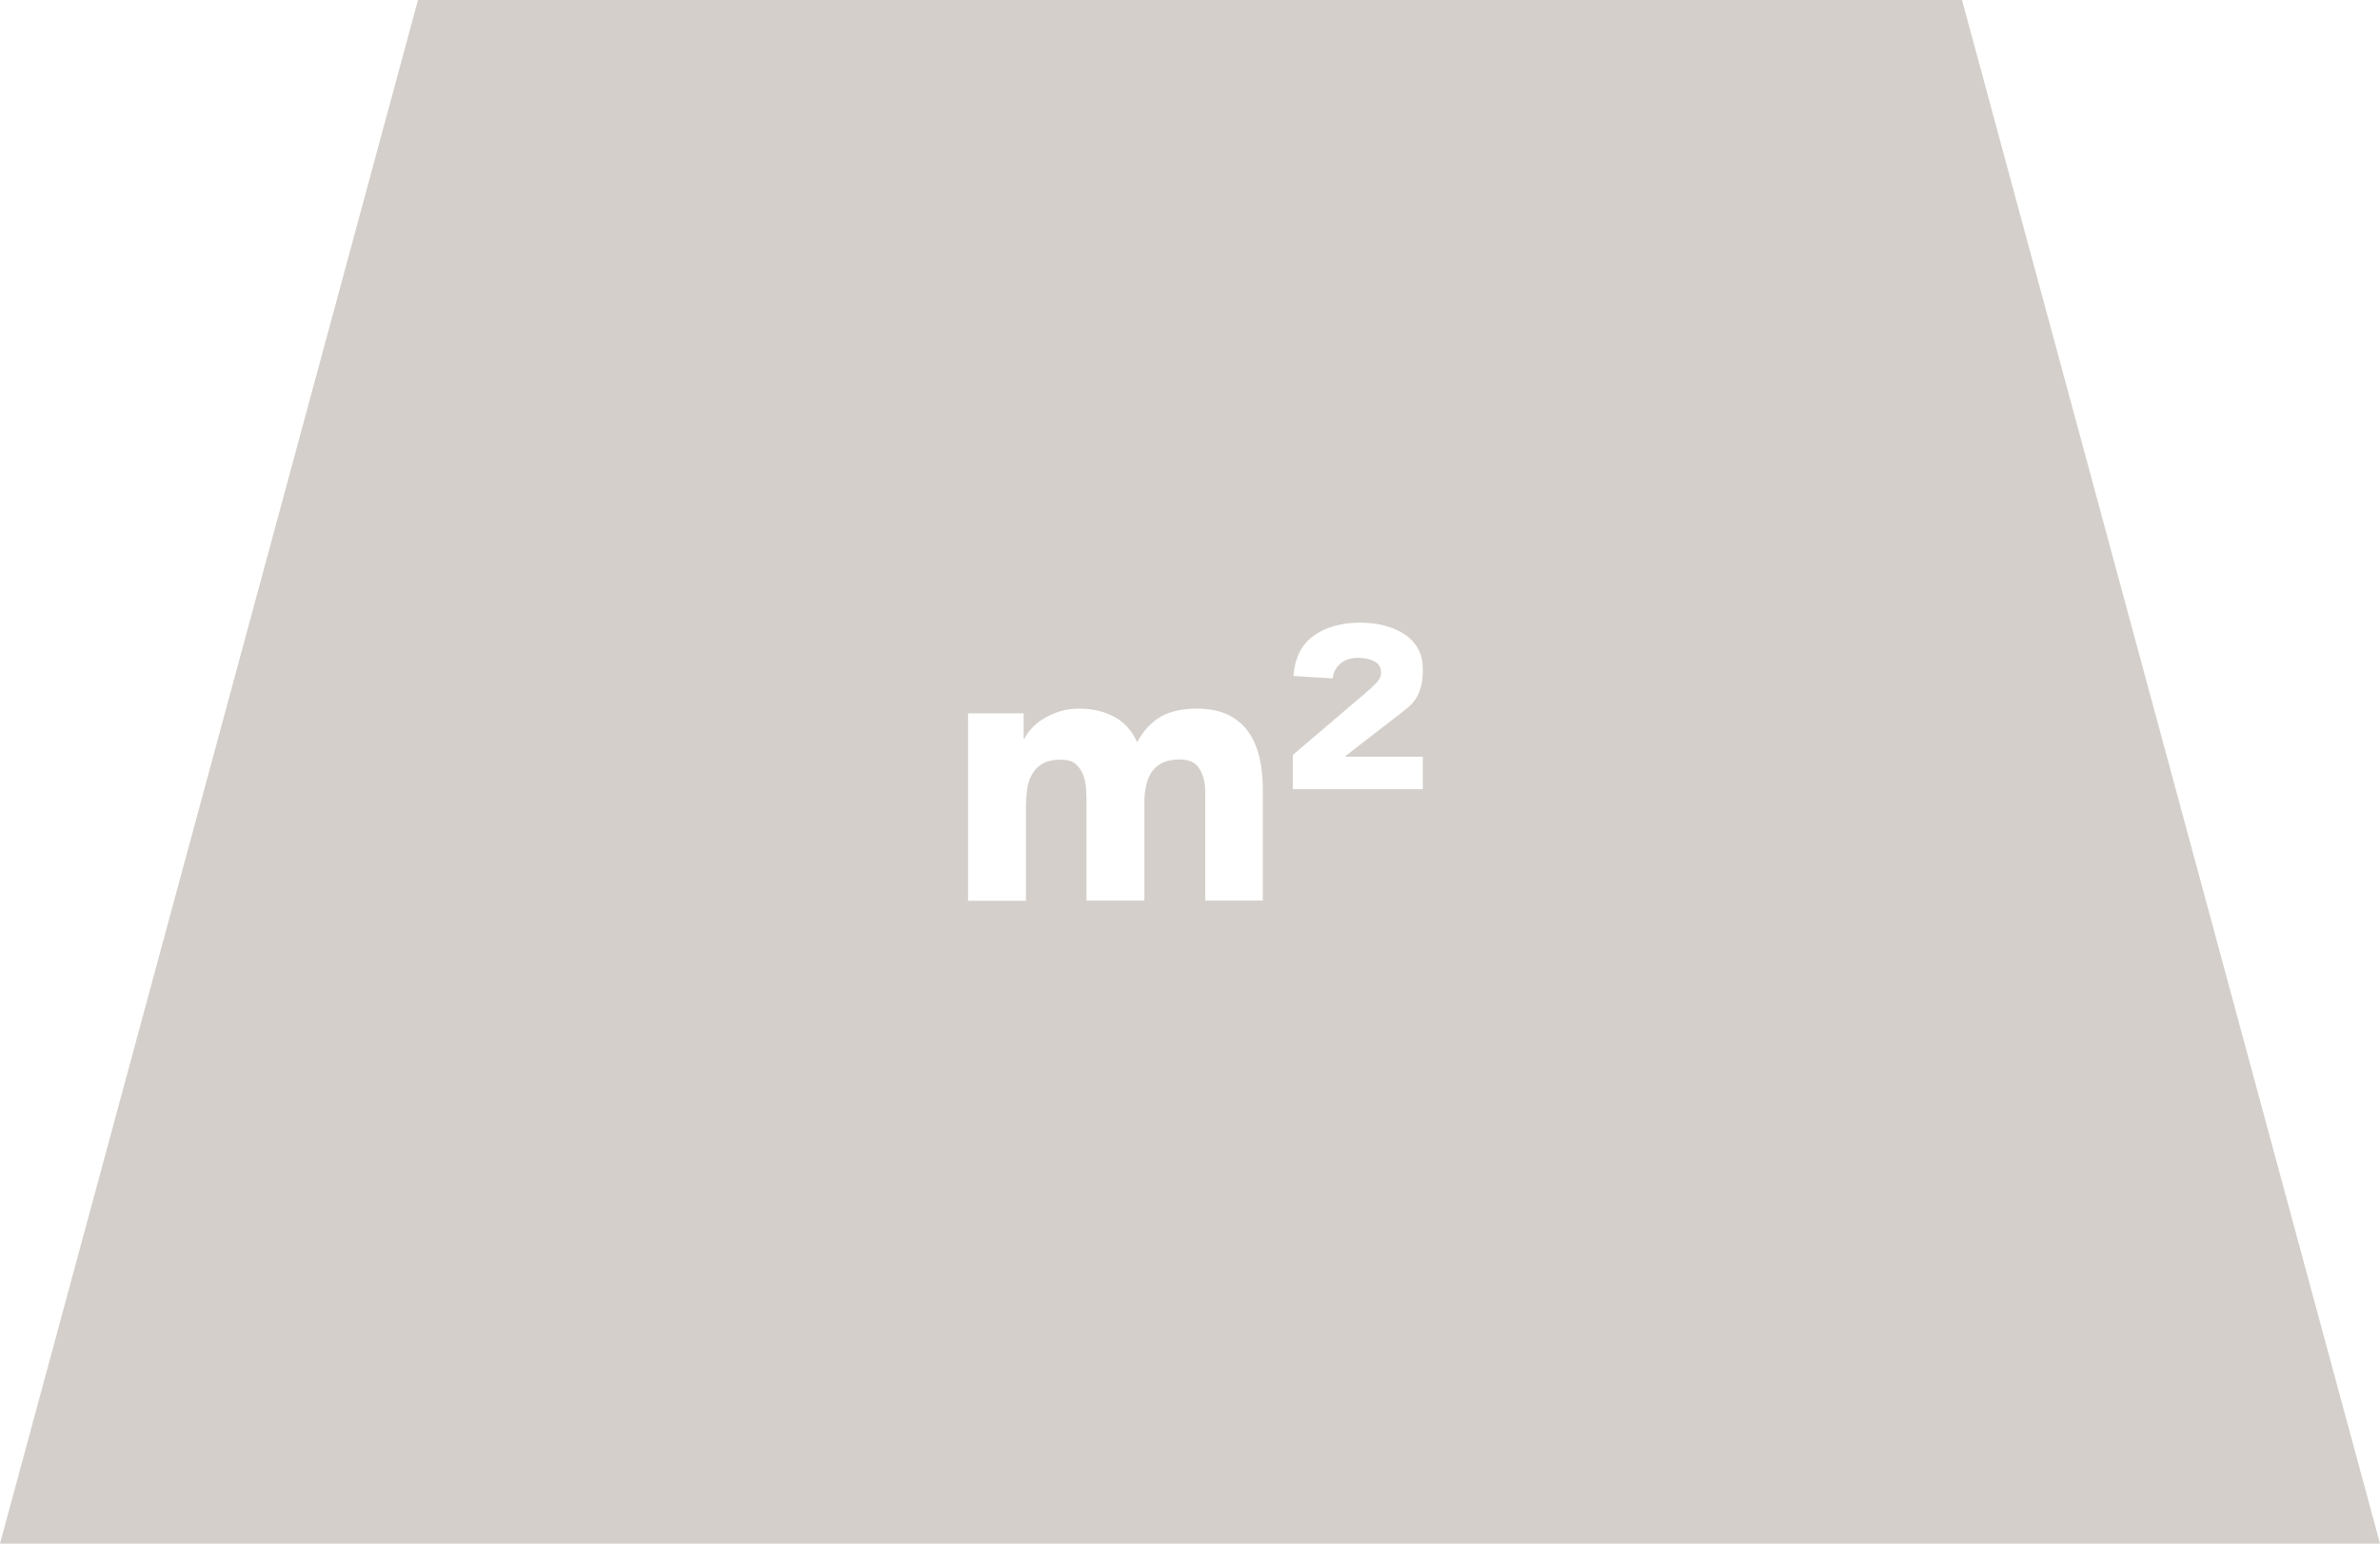 <?xml version="1.0" encoding="utf-8"?>
<!-- Generator: Adobe Illustrator 23.0.1, SVG Export Plug-In . SVG Version: 6.00 Build 0)  -->
<svg version="1.1" id="Ebene_1" xmlns="http://www.w3.org/2000/svg" xmlns:xlink="http://www.w3.org/1999/xlink" x="0px" y="0px"
	 viewBox="0 0 104.88 68.03" style="enable-background:new 0 0 104.88 68.03;" xml:space="preserve">
<style type="text/css">
	.st0{fill:#D4CFCA;}
</style>
<path class="st0" d="M86.46,0H18.42L0,68.03h104.88L86.46,0z M55.66,39.69h-2.55v-4.81c0-0.38-0.08-0.72-0.25-0.99
	c-0.16-0.28-0.46-0.42-0.88-0.42c-0.29,0-0.54,0.05-0.74,0.14c-0.2,0.1-0.36,0.23-0.48,0.4c-0.12,0.17-0.2,0.37-0.25,0.6
	c-0.05,0.23-0.08,0.46-0.08,0.71v4.37h-2.55v-4.37c0-0.15-0.01-0.33-0.02-0.54c-0.01-0.21-0.05-0.42-0.12-0.61
	c-0.07-0.19-0.18-0.36-0.33-0.49c-0.15-0.14-0.38-0.2-0.67-0.2c-0.33,0-0.59,0.06-0.8,0.18s-0.36,0.28-0.47,0.48
	s-0.18,0.42-0.21,0.67c-0.03,0.25-0.05,0.51-0.05,0.78v4.11h-2.55v-8.26h2.45v1.12h0.03c0.08-0.16,0.19-0.32,0.34-0.48
	c0.15-0.16,0.32-0.3,0.53-0.42c0.2-0.12,0.44-0.23,0.7-0.31c0.26-0.08,0.54-0.12,0.85-0.12c0.58,0,1.09,0.12,1.54,0.36
	c0.45,0.24,0.78,0.61,1.01,1.12c0.29-0.53,0.65-0.91,1.07-1.14c0.42-0.23,0.94-0.34,1.55-0.34c0.55,0,1.02,0.09,1.4,0.28
	c0.38,0.19,0.68,0.44,0.9,0.77c0.22,0.32,0.38,0.7,0.48,1.14c0.1,0.44,0.14,0.9,0.14,1.4V39.69z M62.7,33.35v1.43h-5.73v-1.51
	l3.16-2.69c0.16-0.14,0.32-0.28,0.48-0.44c0.16-0.16,0.25-0.32,0.25-0.49c0-0.24-0.1-0.41-0.31-0.51s-0.44-0.15-0.7-0.15
	c-0.33,0-0.59,0.09-0.79,0.26c-0.2,0.18-0.31,0.39-0.33,0.65L57,29.79c0.06-0.8,0.36-1.4,0.9-1.78s1.22-0.57,2.04-0.57
	c0.4,0,0.76,0.05,1.1,0.14c0.33,0.09,0.63,0.22,0.88,0.39c0.25,0.17,0.44,0.38,0.58,0.64c0.14,0.26,0.2,0.55,0.2,0.88
	c0,0.29-0.02,0.54-0.07,0.73c-0.05,0.19-0.11,0.36-0.2,0.51c-0.09,0.15-0.2,0.28-0.32,0.39s-0.27,0.23-0.44,0.36l-2.38,1.84v0.03
	H62.7z"/>
</svg>
